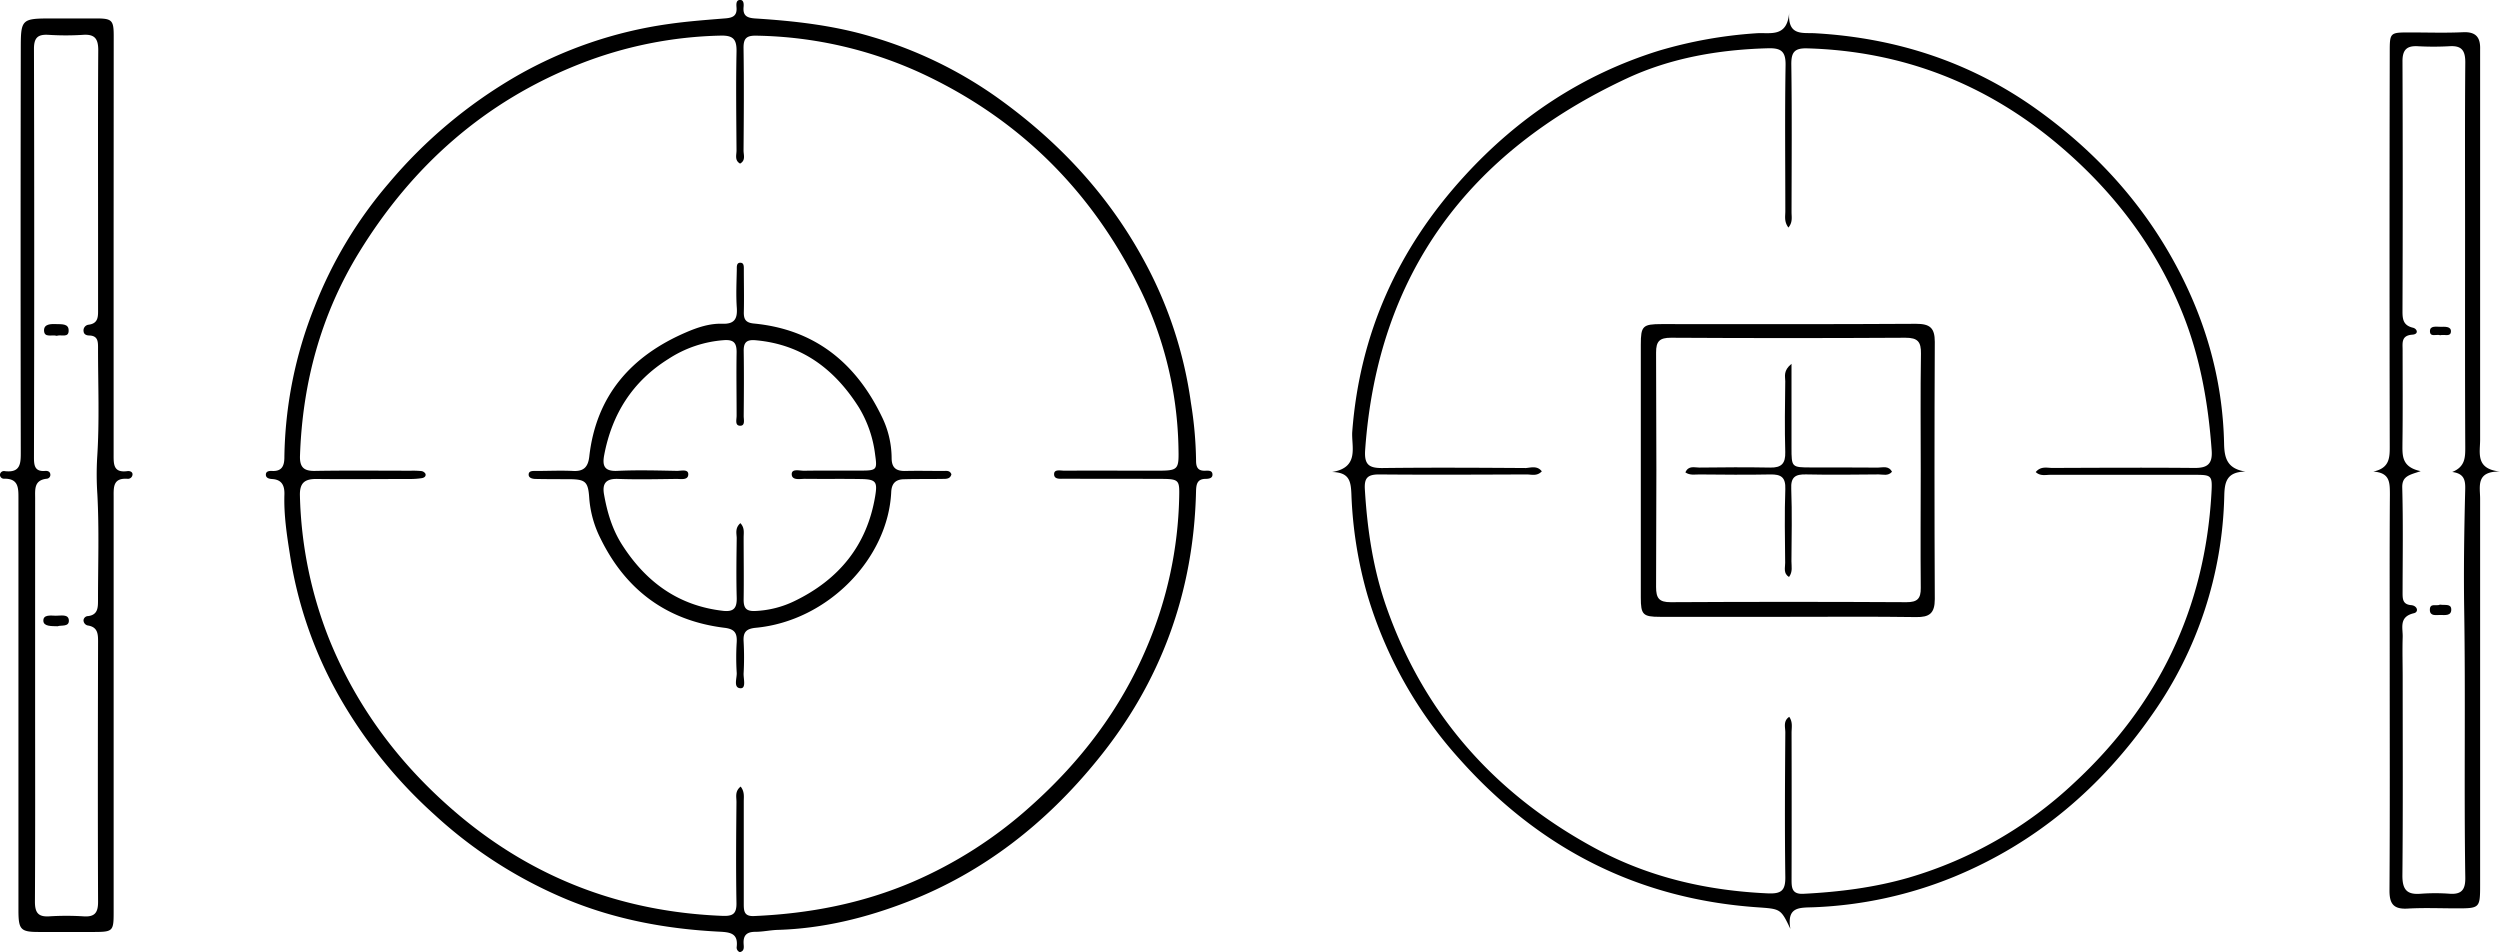 <svg id="Ebene_3" data-name="Ebene 3" xmlns="http://www.w3.org/2000/svg" viewBox="0 0 803.78 306.13"><g id="J3ZiPZ.tif"><path d="M252.57,454.16a1.58,1.58,0,0,1-1-1.73c.5-4.3-2.07-4.68-5.49-4.85-16.84-.84-33.23-3.82-48.92-10.29a145.21,145.21,0,0,1-42.78-27.35,152.58,152.58,0,0,1-31-38.67,133.3,133.3,0,0,1-15.49-45.16c-1-6.34-1.94-12.64-1.74-19.06.08-2.7-.67-4.79-3.88-5-1-.06-2.21-.3-2.07-1.6.11-1,1.26-1.05,2.09-1,3.11.13,3.83-1.73,3.85-4.35a134.91,134.91,0,0,1,9.74-48.53A138,138,0,0,1,139.65,207a154.92,154.92,0,0,1,41.21-34.56,136.47,136.47,0,0,1,48.81-16.69c6-.86,12.14-1.32,18.22-1.81,2.35-.18,3.84-.79,3.62-3.5-.07-1-.19-2.35,1.08-2.43s1.28,1.33,1.19,2.27c-.27,2.87,1.16,3.52,3.79,3.69,12.63.8,25.23,2.22,37.38,5.87A135.8,135.8,0,0,1,335,179.16C354.48,193,370.56,210,382.09,231a133.26,133.26,0,0,1,15.51,46.5,125.47,125.47,0,0,1,1.66,18.64c0,2,.53,3.31,2.86,3.23.94,0,2.3-.21,2.41,1.11s-1.15,1.49-2.15,1.51c-2.78,0-3.07,1.78-3.13,4-.74,32.48-11.32,61.46-31.87,86.56C351,412.69,331,428.44,306.61,437.92c-13.41,5.21-27.32,8.65-41.83,9.08-2.4.07-4.8.62-7.2.62-2.71,0-3.95,1.06-3.79,3.82C253.84,452.47,254.14,453.8,252.57,454.16Zm.27-53.24c1.3,1.67,1,3.27,1,4.78,0,10.95,0,21.9,0,32.85,0,2.34.07,4.16,3.31,4,17.6-.75,34.64-4,50.9-10.94a138.43,138.43,0,0,0,37.82-24.19C362.1,393,375,376.11,383.47,356a129.65,129.65,0,0,0,10.36-48c.12-5.42.07-5.95-5.32-6-10.53-.05-21.06,0-31.59-.06-1.29,0-3.41.34-3.3-1.58.08-1.53,2.09-1,3.27-1,9.68-.05,19.35,0,29,0,7.89,0,7.88,0,7.7-7.86a121.28,121.28,0,0,0-13.25-52.38c-15-29.71-37.35-52.11-67.46-66.62a131.67,131.67,0,0,0-55-13c-3.23-.07-4.16.91-4.11,4.08.16,10.94.09,21.9,0,32.84,0,1.42.75,3.19-1.12,4.21-1.82-1.05-1.13-2.8-1.14-4.24-.07-10.52-.21-21,0-31.57.1-4-.86-5.45-5.12-5.34a131.46,131.46,0,0,0-45.25,9.1c-30.51,12-53.86,32.71-70.92,60.49-12.3,20-18.25,42-19.06,65.46-.13,3.75,1.24,5,4.94,4.9,10.24-.18,20.48-.06,30.73-.06a27.69,27.69,0,0,1,3.41.12,1.79,1.79,0,0,1,1.26.87c.27.87-.51,1.3-1.18,1.4a24.45,24.45,0,0,1-3.82.27c-10,0-19.92.12-29.88,0-4-.06-5.61,1.26-5.48,5.44a133.49,133.49,0,0,0,9.41,46.07c9.28,22.92,24,42,43.1,57.71,24.22,19.84,52.06,30,83.31,31.24,3.29.13,4.59-.57,4.53-4.12-.19-10.8-.1-21.61,0-32.42C251.52,404.32,250.89,402.48,252.84,400.92Z" transform="translate(-14.71 -148.03)"/><path d="M51.24,227c0,22.31,0,44.63,0,66.94,0,3.22-.2,6.2,4.46,5.56.69-.09,1.59.17,1.62,1a1.48,1.48,0,0,1-1.73,1.46c-4.59-.27-4.35,2.77-4.34,5.92q0,66.73,0,133.47c0,6-.24,6.29-6.14,6.32s-12,0-17.92,0c-5.81,0-6.52-.75-6.55-6.74,0-7.54,0-15.07,0-22.6q0-55,0-110c0-3.35.08-6.46-4.57-6.39a1.27,1.27,0,0,1-1.37-1.33,1.29,1.29,0,0,1,1.57-1.1c5.18.61,5.13-2.65,5.12-6.4q-.11-64.4,0-128.78c0-10.37,0-10.37,10.6-10.37,4.55,0,9.1,0,13.66,0,5.08,0,5.62.58,5.62,5.66Q51.26,193.27,51.24,227ZM26,372.24c0,21.9.06,43.79-.06,65.69,0,3.47,1,4.94,4.58,4.72a87.16,87.16,0,0,1,11.08,0c3.61.24,4.65-1.22,4.64-4.7-.11-27.86-.07-55.73,0-83.6,0-2.38-.06-4.64-3.12-5.19a1.73,1.73,0,0,1-1.56-1.75,1.49,1.49,0,0,1,1.48-1.3c3.16-.41,3.18-2.75,3.18-5.1,0-11.38.4-22.77-.21-34.11a95.28,95.28,0,0,1-.06-11.71c.78-11.75.27-23.58.28-35.38,0-2-.07-3.8-2.72-3.91-.88,0-1.8-.26-1.92-1.3a1.84,1.84,0,0,1,1.59-2.17c3.25-.41,3.06-2.75,3.06-5.09q0-12.15,0-24.31c0-19.62-.07-39.24.06-58.86,0-3.69-1.13-5.19-4.89-4.94a87.31,87.31,0,0,1-11.09,0c-3.45-.21-4.7.91-4.69,4.54q.17,65.68,0,131.37c0,2.61.29,4.57,3.58,4.3.7-.06,1.51.1,1.67,1a1.26,1.26,0,0,1-1.16,1.51c-4.14.46-3.71,3.48-3.71,6.35Q26,340.26,26,372.24Z" transform="translate(-14.71 -148.03)"/><path d="M320.6,300.53C320.23,302,319,302,317.9,302c-4.12.07-8.25,0-12.37.11-2.63,0-4.13,1.11-4.28,4.09-1,21.44-20.38,41.44-43.46,43.66-3.17.3-4.19,1.38-4,4.42a91.87,91.87,0,0,1,0,10.23c-.09,1.7.91,4.88-1,4.8-2.41-.11-1.1-3.25-1.22-5a78.15,78.15,0,0,1,0-9.8c.16-2.91-.64-4.23-3.89-4.63-18.47-2.27-31.73-12.05-39.88-28.69a34.59,34.59,0,0,1-3.64-13c-.35-5.36-1.22-6.05-6.5-6.1-3.56,0-7.11,0-10.67-.07-1,0-2.32-.27-2.31-1.4,0-1.29,1.4-1.17,2.36-1.17,4,0,8-.2,11.95,0,3.47.19,4.81-1.36,5.18-4.63,2.22-19.71,13.58-32.44,31.27-40,3.59-1.54,7.49-2.84,11.53-2.7,3.83.14,4.88-1.54,4.63-5.13-.29-4.11-.08-8.24,0-12.36,0-.91-.11-2.27,1.33-2.11,1,.11.93,1.29.93,2.12,0,4.55.11,9.1,0,13.65-.06,2.39.56,3.5,3.24,3.76,19.43,1.87,32.66,12.52,41,29.68a30.52,30.52,0,0,1,3.28,13.54c0,3.19,1.47,4.25,4.45,4.18,4.12-.1,8.25,0,12.37,0C319.06,299.42,320.15,299.27,320.6,300.53Zm-67.85,15.7c1.43,1.5,1.05,3.13,1.05,4.62,0,6.68.1,13.37,0,20,0,2.75.87,3.74,3.74,3.62a31.91,31.91,0,0,0,12.69-3.23c14.14-6.86,23.21-17.81,25.85-33.62.79-4.72.3-5.5-4.65-5.57-6-.1-11.95,0-17.92-.07-1.58,0-4.22.61-4.25-1.5,0-1.88,2.56-1.07,4-1.1,6.12-.1,12.24,0,18.36-.05,5,0,5.14-.35,4.46-5.08a38.11,38.11,0,0,0-5.2-15.19c-7.75-12.28-18.31-20.33-33.28-21.64-2.85-.24-3.83.7-3.78,3.5.11,7,.06,13.93,0,20.9,0,1.16.54,3.15-1.18,3.09s-1.09-2-1.1-3.22c0-6.83-.12-13.66,0-20.48,0-3-1-4-4-3.82a37.54,37.54,0,0,0-17.93,6.05c-11.51,7.19-18.13,17.66-20.64,30.88-.65,3.44,0,5.3,4.23,5.1,6.39-.31,12.8-.12,19.21,0,1.3,0,3.59-.65,3.59,1.09,0,2-2.37,1.49-3.81,1.5-6.26.08-12.52.22-18.78,0-4-.15-5.14,1.57-4.47,5.12,1,5.6,2.59,11,5.69,15.91,7.64,12,18.06,19.73,32.56,21.38,3.53.4,4.47-1,4.38-4.27-.18-6.39-.08-12.79,0-19.19C251.52,319.45,251,317.79,252.75,316.23Z" transform="translate(-14.71 -148.03)"/><path d="M32.94,256c-1.48-.46-4,.74-4.07-1.68-.07-2.16,2.2-2.15,3.91-2.09s4-.19,4,2C36.87,256.82,34.31,255.48,32.94,256Z" transform="translate(-14.71 -148.03)"/><path d="M33.23,349.38c-2-.06-4.5.08-4.58-1.73-.09-2.11,2.42-1.69,4-1.66s4.06-.62,4.2,1.45C37,349.7,34.33,348.94,33.23,349.38Z" transform="translate(-14.71 -148.03)"/></g><g id="Ne6Dv2.tif"><path d="M590.34,446.67c-3.12-6.53-3.13-6.4-10.75-6.94-38.34-2.7-69.92-18.89-95.46-47.47a136.68,136.68,0,0,1-29.77-52.9,134.61,134.61,0,0,1-5.16-32.47c-.18-4.08-.6-7-6.24-7.1,9-1.45,6.17-8.31,6.52-13,2.42-31.62,14.69-58.74,36-82.08,17.3-18.94,37.91-32.65,62.39-40.32a142.51,142.51,0,0,1,31.45-5.66c4.44-.34,10,1.58,10.64-6.71-.56,7.68,4.3,6.47,8.33,6.7,25.93,1.47,49.79,9.18,71,24.28,18,12.82,32.87,28.64,43.74,48,10.41,18.52,16.31,38.36,16.75,59.66.09,4.68,1,8.09,6.94,9-6.25,0-6.77,3.57-6.88,7.78a126.88,126.88,0,0,1-23.21,70.36c-16.25,23.35-37.23,41.25-63.78,52.17a132.33,132.33,0,0,1-44.68,9.74C593.58,439.92,589.07,439.22,590.34,446.67Zm-79.92-147.1c-1.54,1.65-3.33,1-4.89,1-15.82.06-31.64.14-47.45,0-3.75,0-4.77,1.19-4.55,4.84.78,13,2.7,25.86,7.07,38.19,12.17,34.4,34.91,59.77,66.79,77.06,17.3,9.39,36,13.72,55.66,14.6,4.36.2,5.72-.88,5.66-5.26-.21-15.49-.11-31,0-46.5,0-1.65-.74-3.67,1.26-5,1.2,1.72.75,3.48.75,5.14q.06,23.49,0,47c0,2.68,0,4.95,3.79,4.76,11.48-.58,22.84-2,33.9-5.2a131.54,131.54,0,0,0,53.08-30.39c27.19-25.15,42.1-56.11,44.22-93.12.34-5.94.14-6-5.73-6-15.35,0-30.71,0-46.06,0-1.52,0-3.25.48-4.7-.89,1.69-2,3.69-1.31,5.41-1.32,15.2-.06,30.4-.14,45.59,0,4.18.05,5.89-1.27,5.57-5.63-1.09-15.2-3.7-30.06-9.43-44.27-8.64-21.41-22.27-39.19-39.82-54-23.29-19.64-50.15-30.11-80.7-31-4.16-.13-5.25,1.18-5.2,5.24.22,15.8.1,31.62.07,47.43,0,1.53.42,3.23-1,4.94-1.43-1.87-1-3.61-1-5.21,0-15.66-.18-31.31.08-47,.08-4.43-1.45-5.54-5.59-5.43-15.83.42-31.33,3.09-45.58,9.75-50.67,23.71-80,62.69-84,119.44-.33,4.74,1.28,5.82,5.64,5.77,15.35-.19,30.71-.1,46.06,0C507,298.36,509,297.71,510.42,299.57Z" transform="translate(-14.71 -148.03)"/><path d="M777.75,299.65c5.46-1.16,5.3-4.71,5.29-8.63q-.13-63,0-126c0-6.54,0-6.55,6.38-6.56,5.74,0,11.48.2,17.21-.07,4.16-.19,5.59,1.7,5.47,5.49,0,1.55,0,3.1,0,4.65q0,60.44,0,120.86c0,4.26-1.57,9.44,6.42,10.25-7.89-.14-6.42,4.8-6.42,8.73q0,62.06,0,124.12c0,7.48-.11,7.59-7.48,7.59-5.27,0-10.56-.23-15.81.07-4.51.26-5.88-1.48-5.85-5.89.16-24.33.07-48.66.07-73,0-18.13-.07-36.26.06-54.38C783.06,303.2,783.14,300,777.75,299.65Zm25.37.13c4.24-1.7,4.21-4.76,4.2-8.17-.11-22.91-.06-45.81-.06-68.71,0-18.29-.08-36.58.07-54.87,0-3.84-1.23-5.38-5.08-5.14a91.87,91.87,0,0,1-10.23,0c-3.59-.19-4.9,1.24-4.88,4.88q.15,40.23,0,80.45c0,2.57.33,4.45,3.34,5.17,1.41.33,2,2.09-.17,2.24-3.67.26-3.12,2.73-3.13,5,0,9.92.08,19.84-.05,29.76,0,3.92-.48,7.78,5.86,9.12-3.62,1.22-6,1.57-5.93,5.23.31,11.31.13,22.63.11,33.95,0,2,.08,3.67,2.75,3.9,2,.16,2.57,2.2.87,2.6-4.91,1.16-3.49,4.73-3.59,7.71-.13,4.33,0,8.68,0,13,0,21.23.11,42.47-.09,63.7,0,4.57,1.54,6.14,5.92,5.78a62.76,62.76,0,0,1,9.3,0c3.91.27,5.06-1.42,5-5.19-.43-28.66.1-57.33-.35-86-.2-12.81,0-25.69.32-38.53C807.37,302.81,807.28,300.3,803.12,299.78Z" transform="translate(-14.71 -148.03)"/><path d="M589.82,346.35c-13.8,0-27.6,0-41.39,0-5.51,0-6.18-.7-6.18-6.17q0-40.67,0-81.34c0-6,.6-6.61,6.67-6.61,27.29,0,54.57.08,81.85-.09,4.42,0,6,1.3,6,5.79q-.19,41.37,0,82.73c0,4.59-1.75,5.83-6,5.77C617.1,346.23,603.46,346.35,589.82,346.35Zm42.43-47.41c0-12.41-.13-24.81.07-37.21.06-3.78-1-5.13-5-5.11q-37.68.22-75.38,0c-3.64,0-4.8,1.1-4.78,4.78q.19,37.68,0,75.35c0,3.59.94,4.91,4.7,4.89q37.92-.21,75.84,0c3.41,0,4.6-1.09,4.56-4.56C632.14,324.36,632.24,311.65,632.25,298.94Z" transform="translate(-14.71 -148.03)"/><path d="M799.16,342.42c1.55.28,3.59-.39,3.66,1.5.07,2.22-2.08,1.84-3.54,1.83-1.3,0-3.25.45-3.34-1.51C795.82,341.66,798.23,343.05,799.16,342.42Z" transform="translate(-14.71 -148.03)"/><path d="M799.28,255.81c-1.17-.41-3.34.75-3.31-1.33,0-1.83,2.09-1.37,3.4-1.38s3.41-.22,3.35,1.5C802.64,256.5,800.49,255.43,799.28,255.81Z" transform="translate(-14.71 -148.03)"/><path d="M590.7,265v26.89c0,6.4,0,6.42,6.37,6.43,7.14,0,14.27,0,21.41.05,1.53,0,3.45-.72,4.53,1.34-1.26,1.46-2.9.84-4.32.85-7.75.07-15.51.17-23.26,0-3.51-.09-5,.84-4.81,4.67.29,7.74.11,15.5.06,23.25,0,1.64.46,3.39-.78,5.06-1.9-1.16-1.22-3-1.24-4.54-.07-7.91-.23-15.82.05-23.72.14-3.84-1.39-4.78-4.86-4.71-7.6.16-15.2.06-22.8,0-1.47,0-3,.34-4.47-.66,1-2.32,3-1.53,4.51-1.55,7.6-.1,15.2-.14,22.8,0,3.59.06,4.91-1.32,4.8-5-.21-7.59-.1-15.19,0-22.79C588.68,269,588,267.2,590.7,265Z" transform="translate(-14.71 -148.03)"/></g></svg>